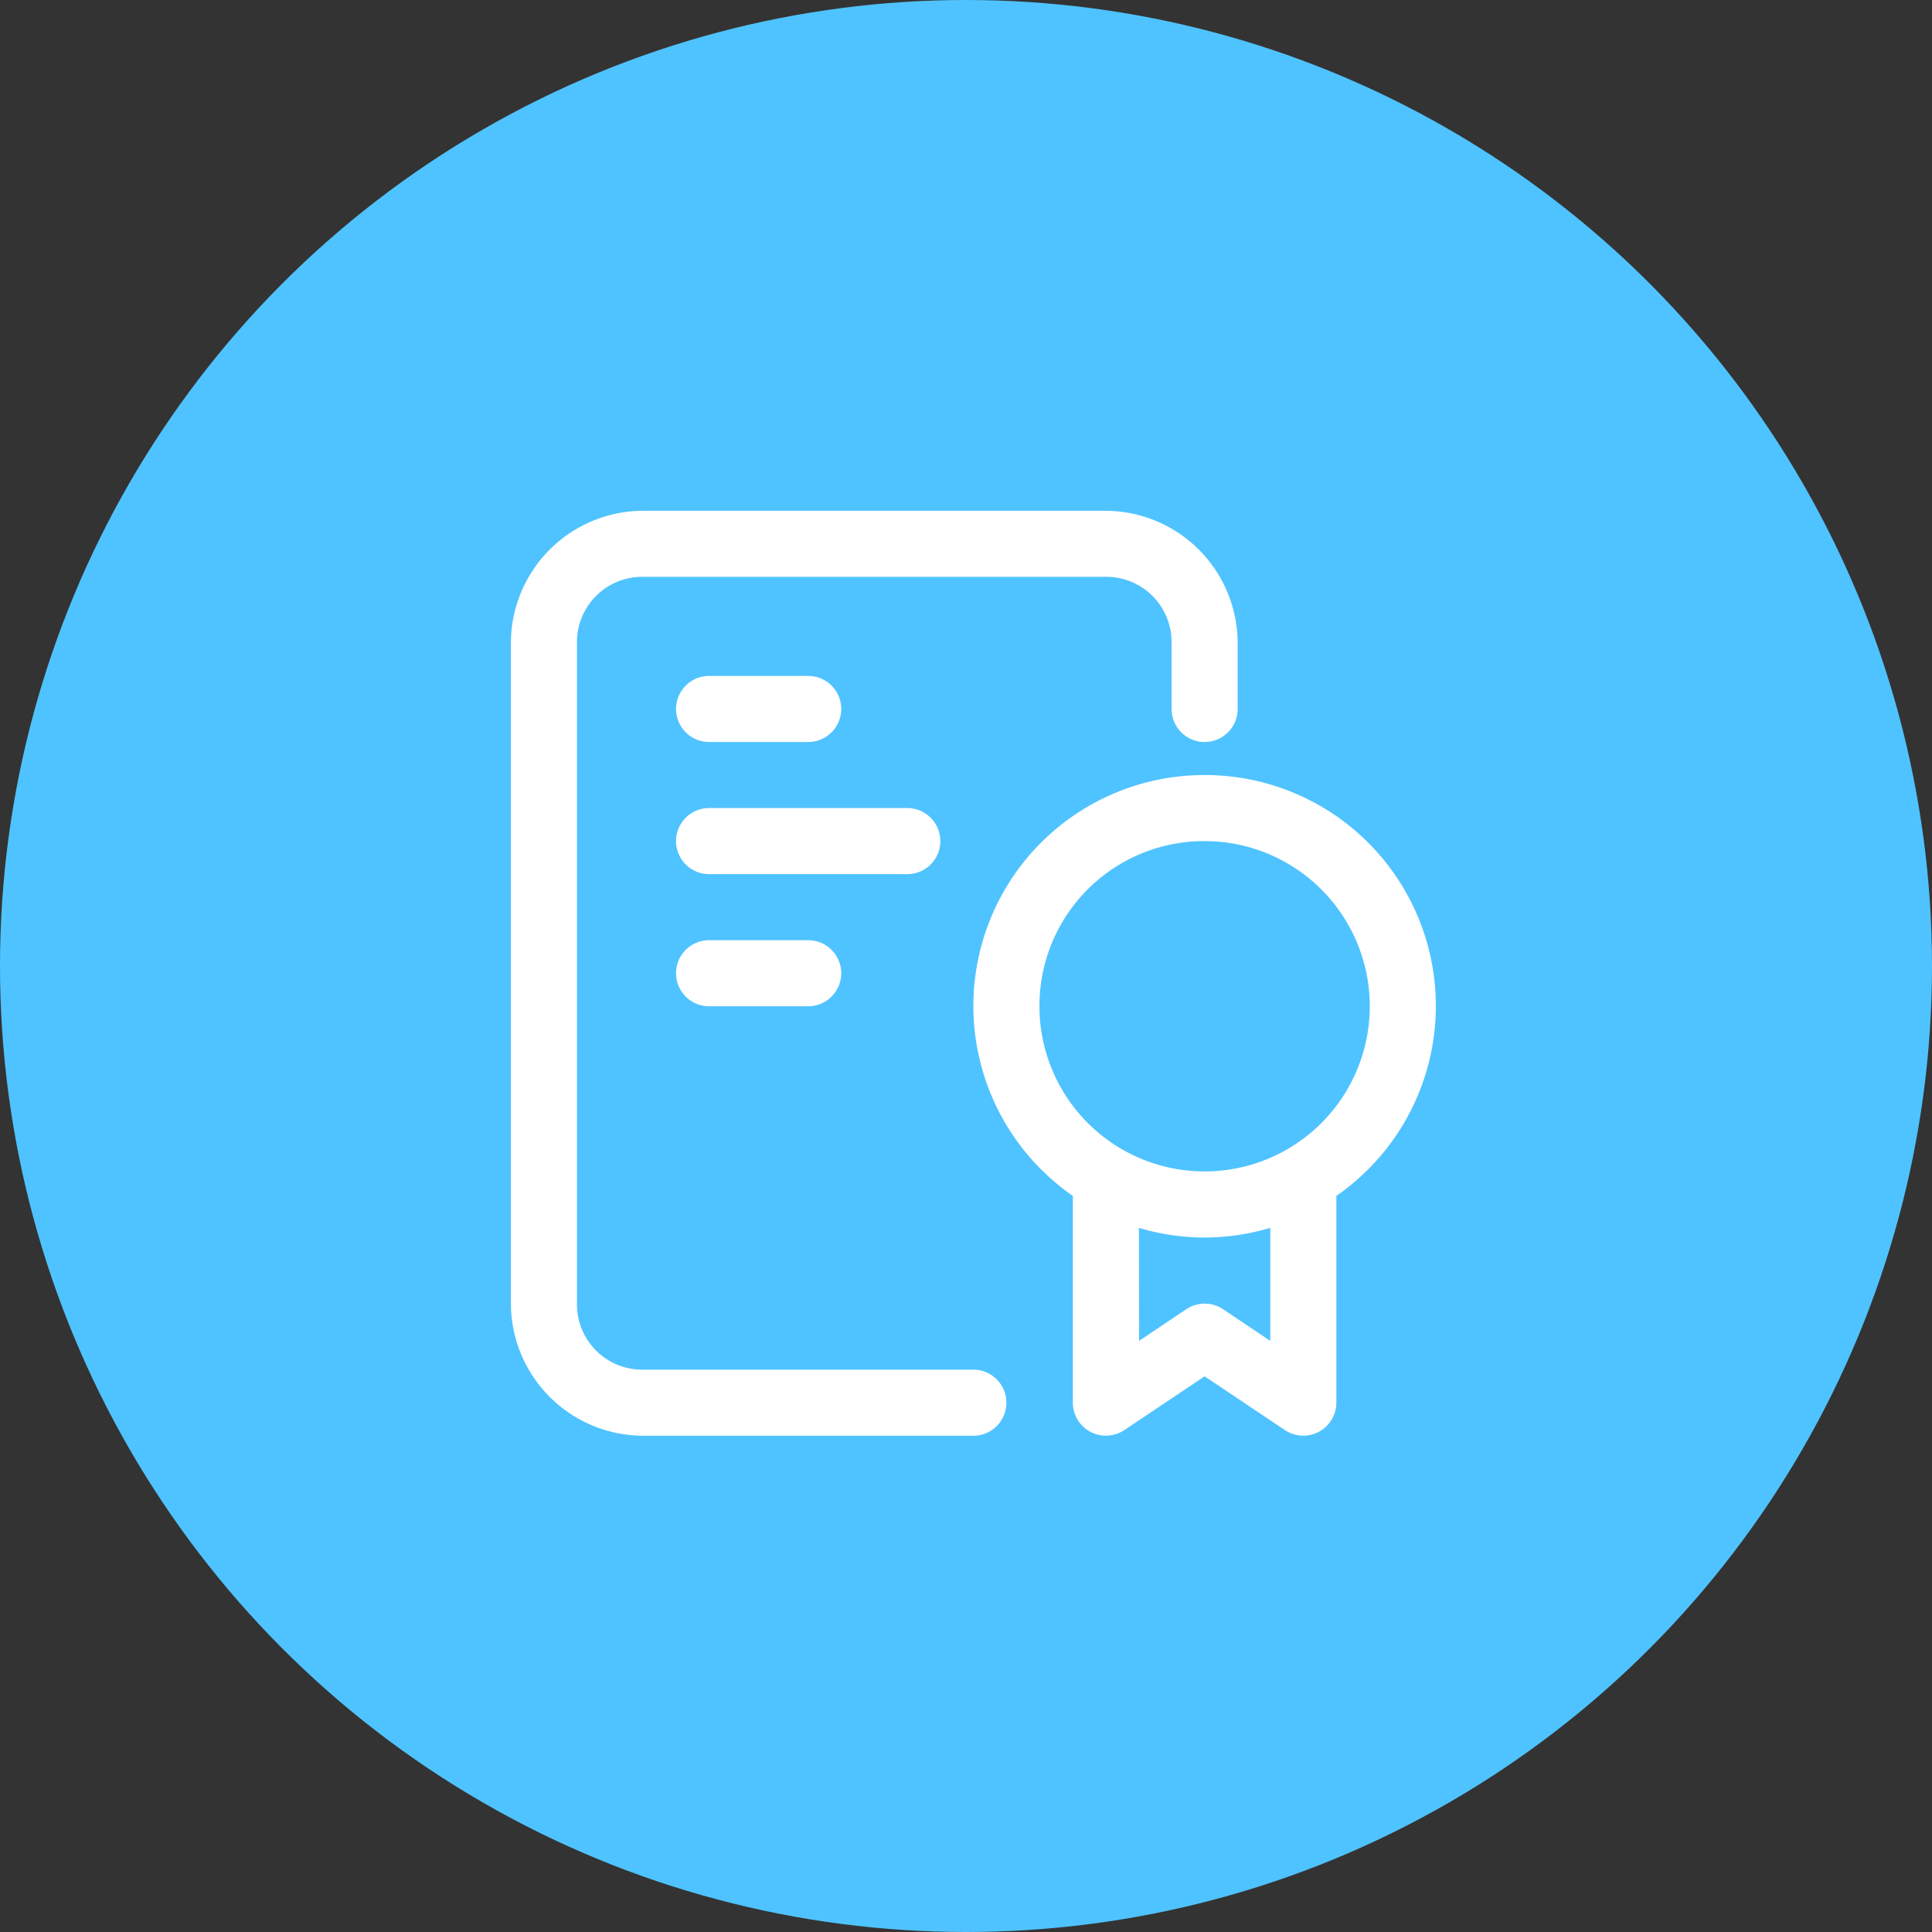 <svg xmlns="http://www.w3.org/2000/svg" width="135" height="135" viewBox="0 0 135 135">
  <rect x="0" y="0" width="135" height="135" fill="#333333" stroke="none"/>
  <g id="Group_18729" data-name="Group 18729" transform="translate(-875.5 -1198.509)">
    <circle id="Ellipse_176" data-name="Ellipse 176" cx="67.5" cy="67.5" r="67.5" transform="translate(875.5 1198.509)" fill="#4fc3ff"/>
    <g id="_990e48a14dc705285cb746ce68fb564e" data-name="990e48a14dc705285cb746ce68fb564e" transform="translate(911.199 1234.199)">
      <path id="Path_51336" data-name="Path 51336" d="M11.233,2A9.264,9.264,0,0,0,2,11.233V57.4a9.264,9.264,0,0,0,9.233,9.233H34.316a2.308,2.308,0,0,0,0-4.617H11.233A4.557,4.557,0,0,1,6.617,57.4V11.233a4.557,4.557,0,0,1,4.617-4.617H43.549a4.557,4.557,0,0,1,4.617,4.617V15.85a2.308,2.308,0,1,0,4.617,0V11.233A9.264,9.264,0,0,0,43.549,2Z" transform="translate(-2 -2)" fill="#fff"/>
      <path id="Path_51337" data-name="Path 51337" d="M72.158,90a16.139,16.139,0,0,0-9.206,29.408v14.449a2.309,2.309,0,0,0,3.593,1.916l5.613-3.756,5.613,3.756a2.309,2.309,0,0,0,3.593-1.916V119.408A16.139,16.139,0,0,0,72.158,90Zm0,4.617a11.541,11.541,0,1,1-11.541,11.541A11.507,11.507,0,0,1,72.158,94.617Zm-4.59,27.023a15.912,15.912,0,0,0,9.179,0v7.9l-3.3-2.214a2.309,2.309,0,0,0-2.57,0l-3.3,2.214Z" transform="translate(-23.684 -71.534)" fill="#fff"/>
      <path id="Path_51338" data-name="Path 51338" d="M9.308,7a2.308,2.308,0,1,0,0,4.617h6.925a2.308,2.308,0,0,0,0-4.617Zm0,9.233a2.308,2.308,0,1,0,0,4.617h13.85a2.308,2.308,0,1,0,0-4.617Zm0,9.233a2.308,2.308,0,1,0,0,4.617h6.925a2.308,2.308,0,0,0,0-4.617Z" transform="translate(4.541 4.541)" fill="#fff"/>
    </g>
  </g>
</svg>
